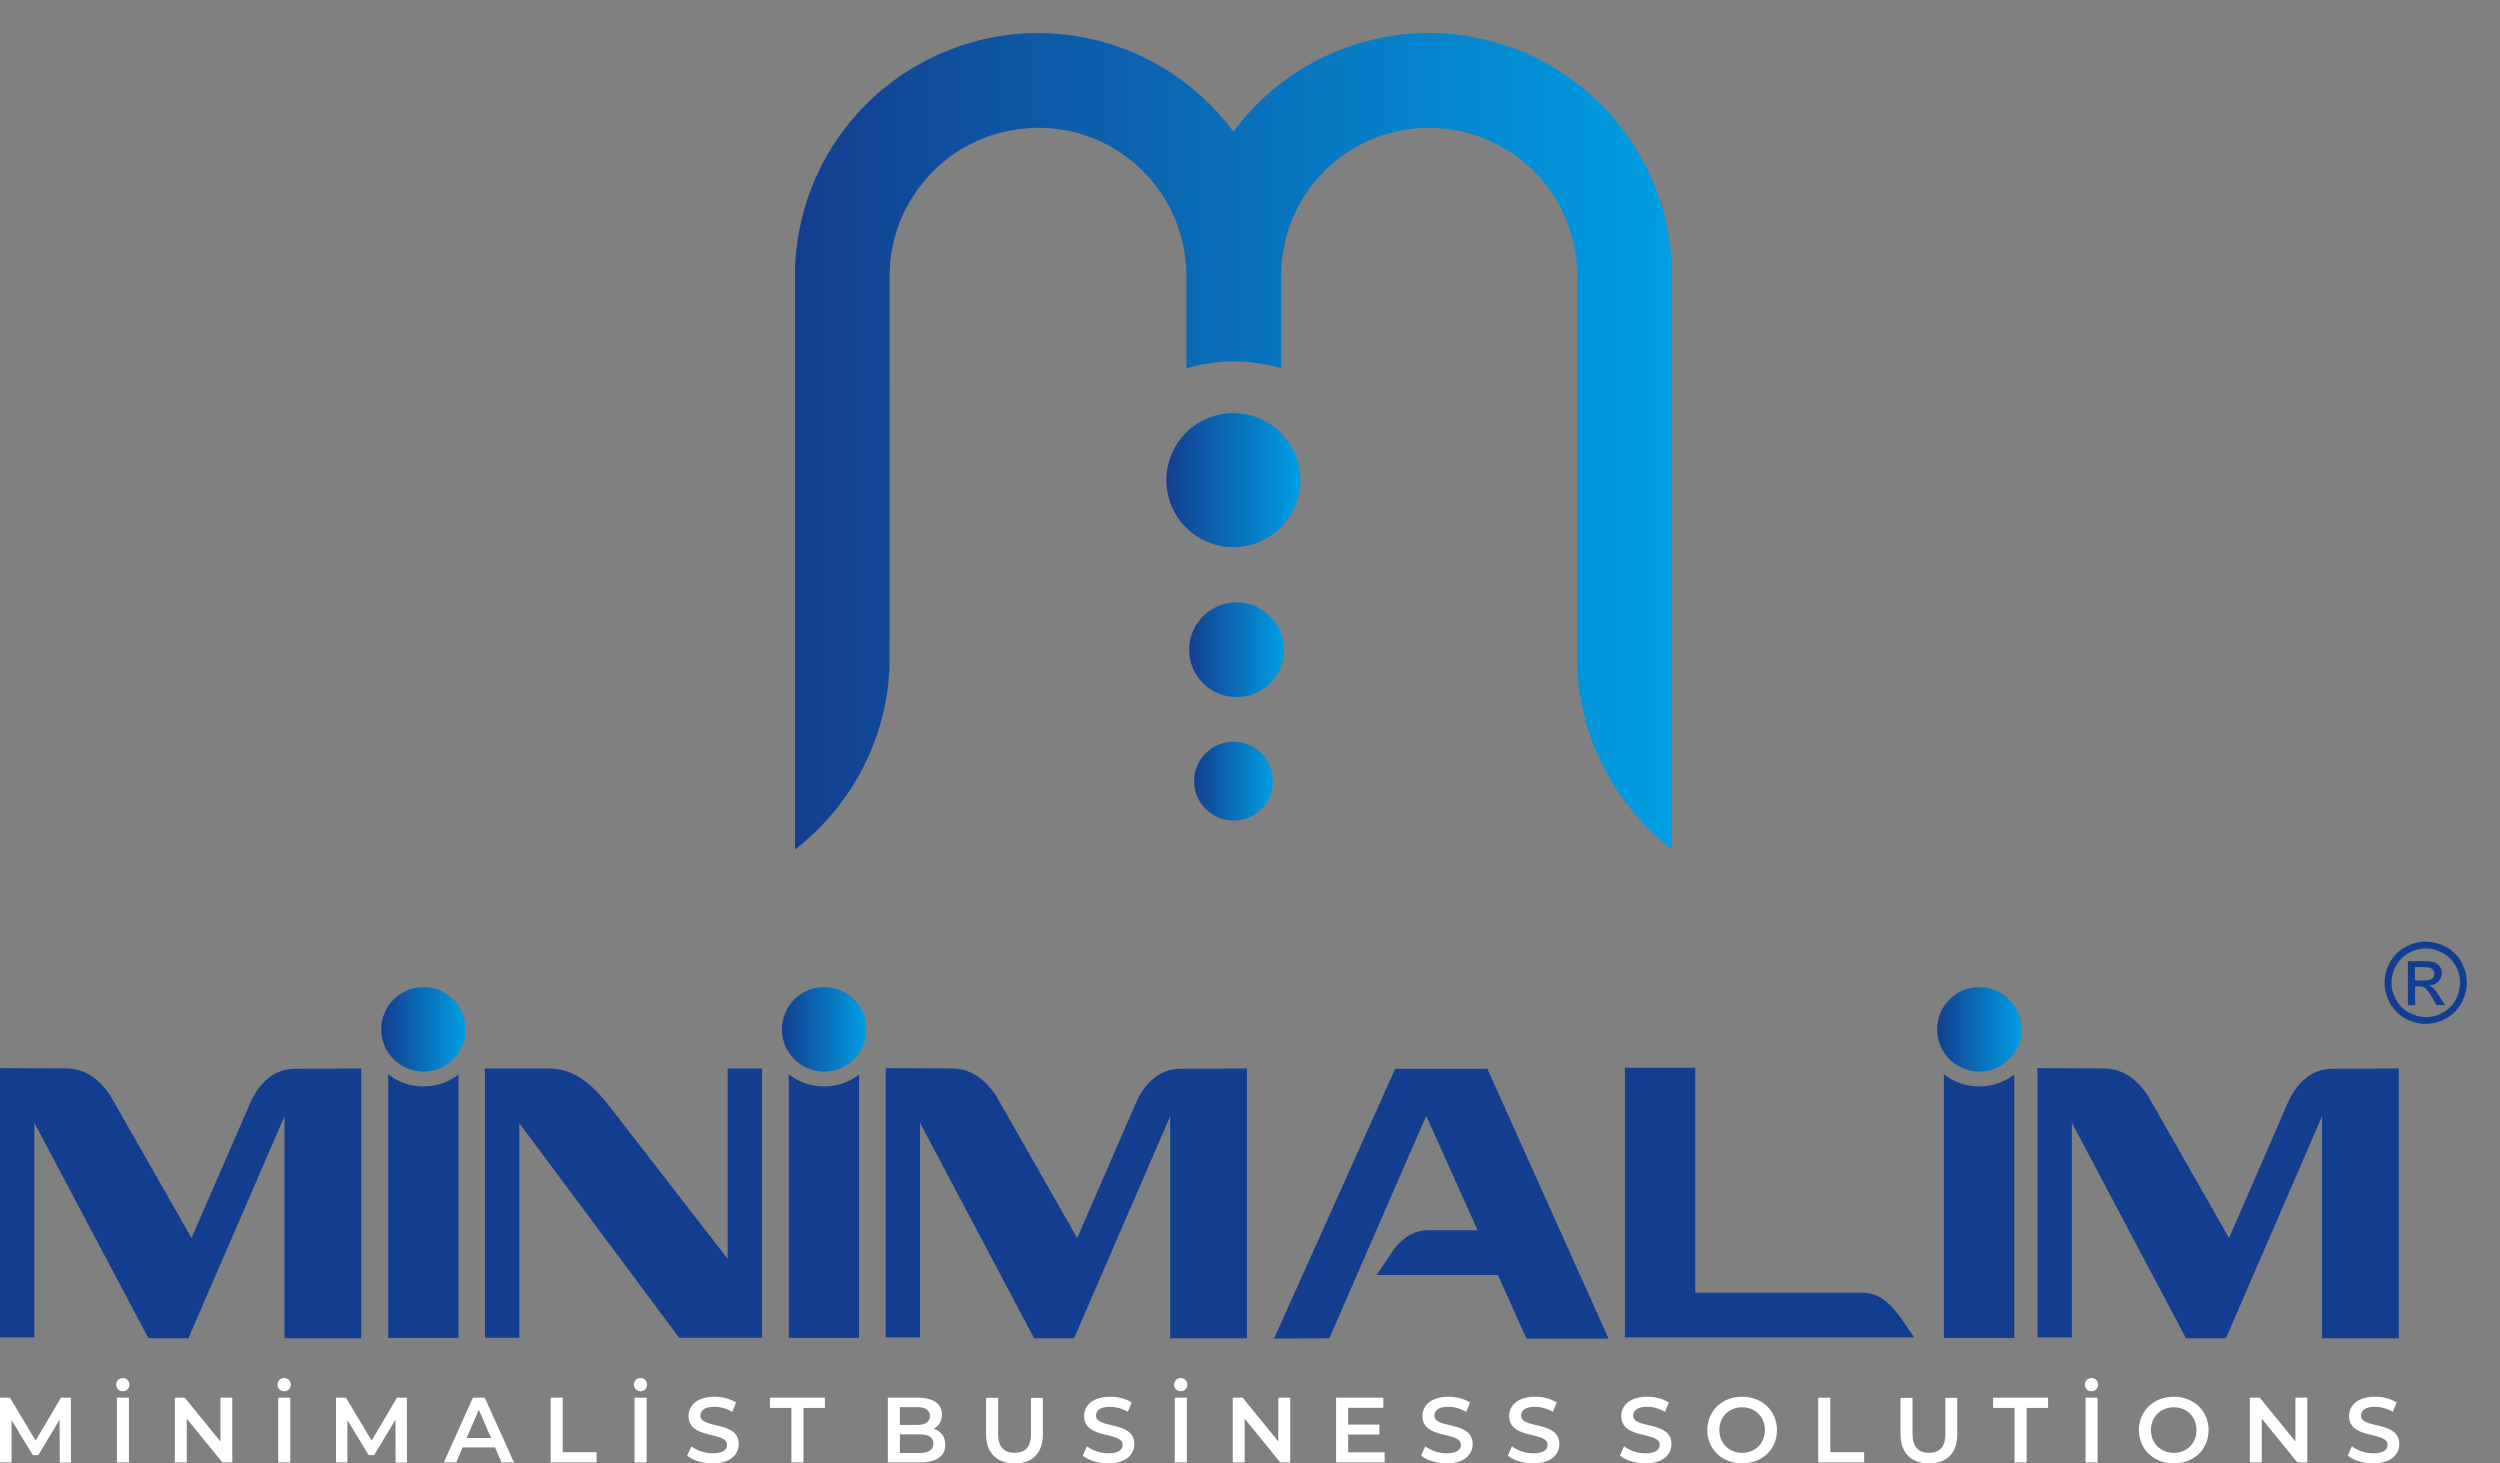 <?xml version="1.0" encoding="utf-8"?>
<!-- Generator: Adobe Illustrator 26.5.0, SVG Export Plug-In . SVG Version: 6.00 Build 0)  -->
<svg version="1.1" id="katman_1" xmlns="http://www.w3.org/2000/svg" xmlns:xlink="http://www.w3.org/1999/xlink" x="0px" y="0px"
	 viewBox="0 0 151.41 88.63" style="enable-background:new 0 0 151.41 88.63;" xml:space="preserve">
<rect x="0" y="0" width="151.41" height="88.63" fill="#808080" stroke="none"/>
<style type="text/css">
	
		.st0{clip-path:url(#SVGID_00000075845790585187132250000001282557735061688714_);fill:url(#SVGID_00000183950162371213189340000016706519709901570720_);}
	
		.st1{clip-path:url(#SVGID_00000083806576463547942810000015382269027460233099_);fill:url(#SVGID_00000055672646797086984730000010406542010836663717_);}
	
		.st2{clip-path:url(#SVGID_00000054266259442191926200000003793749344190420904_);fill:url(#SVGID_00000088130157659779986890000014477137159527869625_);}
	
		.st3{clip-path:url(#SVGID_00000114063038076136383080000015492465640444619674_);fill:url(#SVGID_00000092443597582886914940000018283738778097433484_);}
	.st4{fill-rule:evenodd;clip-rule:evenodd;fill:#133E8F;}
	
		.st5{clip-path:url(#SVGID_00000079474344727255725740000006008423134487577791_);fill:url(#SVGID_00000169532465801835314190000017395678909223767729_);}
	
		.st6{clip-path:url(#SVGID_00000154399289354427932150000014156081013191893688_);fill:url(#SVGID_00000021826812793630584780000001560565893428161926_);}
	
		.st7{clip-path:url(#SVGID_00000041996418094166148390000004160192839494571180_);fill:url(#SVGID_00000129886791972242521620000008013271981107669161_);}
	.st8{fill:#FFFFFF;}
</style>
<g>
	<defs>
		<path id="SVGID_1_" d="M72.32,47.31c0-1.32,1.07-2.39,2.39-2.39c1.32,0,2.38,1.07,2.38,2.39c0,1.32-1.07,2.39-2.38,2.39
			C73.39,49.69,72.32,48.63,72.32,47.31"/>
	</defs>
	<clipPath id="SVGID_00000021811070815404219510000005904059718779097023_">
		<use xlink:href="#SVGID_1_"  style="overflow:visible;"/>
	</clipPath>
	
		<linearGradient id="SVGID_00000031205192561398883920000010040006065490215335_" gradientUnits="userSpaceOnUse" x1="0" y1="88.125" x2="1" y2="88.125" gradientTransform="matrix(4.771 0 0 4.774 72.318 -373.363)">
		<stop  offset="0" style="stop-color:#133E8F"/>
		<stop  offset="1" style="stop-color:#009EE3"/>
	</linearGradient>
	
		<rect x="72.32" y="44.92" style="clip-path:url(#SVGID_00000021811070815404219510000005904059718779097023_);fill:url(#SVGID_00000031205192561398883920000010040006065490215335_);" width="4.77" height="4.77"/>
</g>
<g>
	<defs>
		<path id="SVGID_00000052091658476618987690000003163313940881404576_" d="M72.02,39.35c0-1.58,1.29-2.87,2.87-2.87
			c1.58,0,2.87,1.29,2.87,2.87c0,1.59-1.28,2.87-2.87,2.87C73.31,42.22,72.02,40.94,72.02,39.35"/>
	</defs>
	<clipPath id="SVGID_00000148655382025341491180000003409393061814800512_">
		<use xlink:href="#SVGID_00000052091658476618987690000003163313940881404576_"  style="overflow:visible;"/>
	</clipPath>
	
		<linearGradient id="SVGID_00000124119743157989778510000002895936690184403112_" gradientUnits="userSpaceOnUse" x1="0" y1="88.125" x2="1" y2="88.125" gradientTransform="matrix(5.741 0 0 5.741 72.022 -466.554)">
		<stop  offset="0" style="stop-color:#133E8F"/>
		<stop  offset="1" style="stop-color:#009EE3"/>
	</linearGradient>
	
		<rect x="72.02" y="36.48" style="clip-path:url(#SVGID_00000148655382025341491180000003409393061814800512_);fill:url(#SVGID_00000124119743157989778510000002895936690184403112_);" width="5.74" height="5.74"/>
</g>
<g>
	<defs>
		<path id="SVGID_00000160904712105254913270000004492311851634539410_" d="M70.64,29.08c0-2.24,1.82-4.06,4.06-4.06
			c2.24,0,4.06,1.82,4.06,4.06c0,2.24-1.82,4.06-4.06,4.06C72.46,33.13,70.64,31.32,70.64,29.08"/>
	</defs>
	<clipPath id="SVGID_00000037668832545736819690000001940055682341024929_">
		<use xlink:href="#SVGID_00000160904712105254913270000004492311851634539410_"  style="overflow:visible;"/>
	</clipPath>
	
		<linearGradient id="SVGID_00000155135444599511909180000015736040340057913770_" gradientUnits="userSpaceOnUse" x1="9.094947e-13" y1="88.125" x2="1" y2="88.125" gradientTransform="matrix(8.121 0 0 8.122 70.644 -686.665)">
		<stop  offset="0" style="stop-color:#133E8F"/>
		<stop  offset="1" style="stop-color:#009EE3"/>
	</linearGradient>
	
		<rect x="70.64" y="25.01" style="clip-path:url(#SVGID_00000037668832545736819690000001940055682341024929_);fill:url(#SVGID_00000155135444599511909180000015736040340057913770_);" width="8.12" height="8.12"/>
</g>
<g>
	<defs>
		<path id="SVGID_00000078760147983853881440000017774654217877820075_" d="M101.26,16.23v35.22c-0.5-0.39-0.98-0.81-1.43-1.26
			c-1.26-1.26-2.28-2.74-3.02-4.36c-0.76-1.68-1.19-3.51-1.28-5.35l-0.01-24.11l-0.01-0.08c-0.05-1.13-0.32-2.23-0.78-3.26
			c-0.45-0.99-1.07-1.9-1.84-2.66c-0.82-0.82-1.79-1.47-2.85-1.92c-0.91-0.39-1.89-0.62-2.88-0.68c-0.05-0.01-0.1-0.01-0.15-0.01
			c-0.07,0-0.15-0.01-0.22-0.01c-0.07-0.01-0.14-0.01-0.21-0.01h-0.02c-0.15,0-0.3,0.01-0.45,0.01h-0.01
			c-1.05,0.06-2.08,0.29-3.04,0.69c-1.06,0.45-2.03,1.1-2.85,1.92c-0.82,0.82-1.47,1.79-1.92,2.85c-0.47,1.1-0.7,2.3-0.7,3.49v5.61
			c-0.91-0.27-1.87-0.42-2.87-0.42c-1,0-1.96,0.15-2.87,0.42v-5.61c0-1.19-0.24-2.39-0.71-3.49c-0.45-1.07-1.1-2.03-1.92-2.85
			c-0.82-0.82-1.79-1.47-2.85-1.92c-0.96-0.41-2-0.64-3.04-0.69H63.3c-0.14-0.01-0.3-0.01-0.44-0.01h-0.02c-0.07,0-0.15,0-0.21,0.01
			c-0.08,0-0.15,0.01-0.23,0.01c-0.05,0-0.1,0-0.15,0.01c-0.99,0.07-1.97,0.3-2.88,0.68c-1.07,0.45-2.04,1.1-2.85,1.92
			c-0.77,0.77-1.39,1.67-1.85,2.66c-0.46,1.03-0.73,2.13-0.78,3.26l-0.01,0.08l-0.01,24.11c-0.08,1.84-0.52,3.67-1.28,5.35
			c-0.73,1.63-1.76,3.1-3.01,4.36c-0.45,0.45-0.93,0.87-1.43,1.26V16.23l0.01-0.2c0.09-1.85,0.52-3.67,1.28-5.35
			c0.73-1.63,1.76-3.1,3.01-4.36c1.34-1.34,2.93-2.41,4.68-3.15C58.95,2.4,60.9,2,62.86,2c1.97,0,3.92,0.4,5.73,1.16
			c1.74,0.74,3.33,1.81,4.67,3.14c0.52,0.52,1.01,1.08,1.44,1.68c0.43-0.6,0.92-1.15,1.44-1.68c1.34-1.34,2.93-2.41,4.67-3.14
			C82.63,2.4,84.58,2,86.55,2c1.96,0,3.91,0.4,5.72,1.16c1.75,0.74,3.34,1.81,4.68,3.15c1.26,1.26,2.28,2.74,3.02,4.36
			c0.76,1.68,1.19,3.5,1.28,5.35L101.26,16.23z"/>
	</defs>
	<clipPath id="SVGID_00000034772905441648381230000012431500944340926894_">
		<use xlink:href="#SVGID_00000078760147983853881440000017774654217877820075_"  style="overflow:visible;"/>
	</clipPath>
	
		<linearGradient id="SVGID_00000016072463246195930160000001661257607870744501_" gradientUnits="userSpaceOnUse" x1="9.094947e-13" y1="88.125" x2="1" y2="88.125" gradientTransform="matrix(53.111 0 0 49.447 48.149 -4330.812)">
		<stop  offset="0" style="stop-color:#133E8F"/>
		<stop  offset="1" style="stop-color:#009EE3"/>
	</linearGradient>
	
		<rect x="48.15" y="2" style="clip-path:url(#SVGID_00000034772905441648381230000012431500944340926894_);fill:url(#SVGID_00000016072463246195930160000001661257607870744501_);" width="53.11" height="49.45"/>
</g>
<path class="st4" d="M127.4,64.71c0.61,0,1.17,0.18,1.66,0.54c0.49,0.36,0.91,0.86,1.26,1.52l4.68,8.21l3.52-8.1
	c0.29-0.67,0.65-1.19,1.09-1.55c0.44-0.37,0.94-0.56,1.52-0.6l4.15-0.02v16.34h-4.65V67.61l-5.82,13.44h-2.42L125.48,68v13h-2.08
	V64.69L127.4,64.71z"/>
<path class="st4" d="M102.67,78.29h10.07c0.39,0,0.72,0.07,1.01,0.22c0.28,0.15,0.55,0.35,0.79,0.6c0.24,0.25,0.47,0.54,0.69,0.86
	c0.22,0.33,0.45,0.67,0.7,1.03H98.41V64.67h4.26V78.29z"/>
<path class="st4" d="M77.16,81.07l7.34-16.34h5.58l7.34,16.34h-4.97l-1.73-3.85h-7.34l0.92-1.38c0.55-0.81,1.21-1.25,1.98-1.33h3.21
	l-3.11-6.93l-5.87,13.47L77.16,81.07z"/>
<path class="st4" d="M57.64,64.71c0.61,0,1.17,0.18,1.66,0.54c0.49,0.36,0.91,0.86,1.26,1.52l4.68,8.21l3.52-8.1
	c0.29-0.67,0.65-1.19,1.09-1.55c0.44-0.37,0.94-0.56,1.52-0.6l4.15-0.02v16.34h-4.65V67.61l-5.82,13.44h-2.42L55.72,68v13h-2.08
	V64.69L57.64,64.71z"/>
<path class="st4" d="M33.14,64.71c0.56,0,1.05,0.1,1.48,0.29c0.43,0.19,0.83,0.46,1.19,0.79c0.37,0.33,0.72,0.72,1.06,1.16
	c0.34,0.44,0.7,0.89,1.07,1.38l6.13,7.91V64.71h2.08v16.31h-5.02l-9.68-13v13h-2.08V64.71H33.14z"/>
<path class="st4" d="M4,64.71c0.61,0,1.17,0.18,1.66,0.54c0.49,0.36,0.91,0.86,1.26,1.52l4.68,8.21l3.52-8.1
	c0.29-0.67,0.65-1.19,1.09-1.55c0.44-0.37,0.94-0.56,1.52-0.6l4.15-0.02v16.34h-4.65V67.61l-5.82,13.44H8.99L2.08,68v13H0V64.69
	L4,64.71z"/>
<path class="st4" d="M23.51,81.02V65.06c0.59,0.47,1.33,0.74,2.14,0.74c0.8,0,1.53-0.27,2.12-0.72v15.95H23.51z"/>
<g>
	<defs>
		<path id="SVGID_00000025405371437186131220000009163959305903179418_" d="M23.09,62.34c0-1.41,1.14-2.56,2.56-2.56
			c1.41,0,2.55,1.15,2.55,2.56c0,1.41-1.14,2.56-2.55,2.56C24.24,64.9,23.09,63.76,23.09,62.34"/>
	</defs>
	<clipPath id="SVGID_00000017518152212131976580000009503097029404301959_">
		<use xlink:href="#SVGID_00000025405371437186131220000009163959305903179418_"  style="overflow:visible;"/>
	</clipPath>
	
		<linearGradient id="SVGID_00000114060685989699595980000014200036204880124351_" gradientUnits="userSpaceOnUse" x1="0" y1="88.125" x2="1" y2="88.125" gradientTransform="matrix(5.11 0 0 5.112 23.093 -388.152)">
		<stop  offset="0" style="stop-color:#133E8F"/>
		<stop  offset="1" style="stop-color:#009EE3"/>
	</linearGradient>
	
		<rect x="23.09" y="59.79" style="clip-path:url(#SVGID_00000017518152212131976580000009503097029404301959_);fill:url(#SVGID_00000114060685989699595980000014200036204880124351_);" width="5.11" height="5.11"/>
</g>
<path class="st4" d="M117.73,81.02V65.06c0.59,0.47,1.33,0.74,2.14,0.74c0.8,0,1.53-0.27,2.12-0.72v15.95H117.73z"/>
<g>
	<defs>
		<path id="SVGID_00000083807884824501539640000017719699984852985014_" d="M117.32,62.34c0-1.41,1.14-2.56,2.56-2.56
			c1.41,0,2.55,1.15,2.55,2.56c0,1.41-1.14,2.56-2.55,2.56C118.46,64.9,117.32,63.76,117.32,62.34"/>
	</defs>
	<clipPath id="SVGID_00000152954946339502652640000010756778380550847161_">
		<use xlink:href="#SVGID_00000083807884824501539640000017719699984852985014_"  style="overflow:visible;"/>
	</clipPath>
	
		<linearGradient id="SVGID_00000160158273967904782990000003745570641276903319_" gradientUnits="userSpaceOnUse" x1="3.882089e-05" y1="88.125" x2="1" y2="88.125" gradientTransform="matrix(5.11 0 0 5.112 117.32 -388.152)">
		<stop  offset="0" style="stop-color:#133E8F"/>
		<stop  offset="1" style="stop-color:#009EE3"/>
	</linearGradient>
	
		<rect x="117.32" y="59.79" style="clip-path:url(#SVGID_00000152954946339502652640000010756778380550847161_);fill:url(#SVGID_00000160158273967904782990000003745570641276903319_);" width="5.11" height="5.11"/>
</g>
<path class="st4" d="M47.77,81.02V65.06c0.59,0.47,1.33,0.74,2.14,0.74c0.8,0,1.53-0.27,2.12-0.72v15.95H47.77z"/>
<g>
	<defs>
		<path id="SVGID_00000103980416096702728180000012957567759587545258_" d="M47.36,62.34c0-1.41,1.14-2.56,2.56-2.56
			c1.41,0,2.55,1.15,2.55,2.56c0,1.41-1.14,2.56-2.55,2.56C48.5,64.9,47.36,63.76,47.36,62.34"/>
	</defs>
	<clipPath id="SVGID_00000158004191149662550590000002138554927657223329_">
		<use xlink:href="#SVGID_00000103980416096702728180000012957567759587545258_"  style="overflow:visible;"/>
	</clipPath>
	
		<linearGradient id="SVGID_00000054242257962353171760000008008634046073585848_" gradientUnits="userSpaceOnUse" x1="0" y1="88.125" x2="1" y2="88.125" gradientTransform="matrix(5.109 0 0 5.112 47.357 -388.152)">
		<stop  offset="0" style="stop-color:#133E8F"/>
		<stop  offset="1" style="stop-color:#009EE3"/>
	</linearGradient>
	
		<rect x="47.36" y="59.79" style="clip-path:url(#SVGID_00000158004191149662550590000002138554927657223329_);fill:url(#SVGID_00000054242257962353171760000008008634046073585848_);" width="5.11" height="5.11"/>
</g>
<path class="st8" d="M143.73,88.63c1.07,0,1.58-0.54,1.58-1.17c0-1.44-2.32-0.89-2.32-1.73c0-0.3,0.25-0.53,0.85-0.53
	c0.34,0,0.73,0.1,1.08,0.31l0.23-0.57c-0.34-0.22-0.83-0.35-1.3-0.35c-1.07,0-1.58,0.54-1.58,1.17c0,1.45,2.33,0.9,2.33,1.75
	c0,0.29-0.26,0.51-0.87,0.51c-0.48,0-0.98-0.18-1.29-0.43l-0.25,0.57C142.51,88.43,143.12,88.63,143.73,88.63 M139.02,84.65v2.65
	l-2.16-2.65h-0.6v3.92h0.72v-2.65l2.16,2.65h0.6v-3.92H139.02z M131.65,87.99c-0.79,0-1.38-0.58-1.38-1.38
	c0-0.8,0.59-1.38,1.38-1.38c0.79,0,1.38,0.58,1.38,1.38C133.03,87.41,132.44,87.99,131.65,87.99z M131.65,88.63
	c1.22,0,2.11-0.85,2.11-2.02c0-1.16-0.9-2.02-2.11-2.02c-1.21,0-2.11,0.86-2.11,2.02C129.54,87.77,130.44,88.63,131.65,88.63z
	 M126.31,88.57h0.73v-3.92h-0.73V88.57z M126.67,84.26c0.23,0,0.4-0.17,0.4-0.4s-0.17-0.4-0.4-0.4c-0.23,0-0.4,0.17-0.4,0.4
	S126.44,84.26,126.67,84.26z M122.01,88.57h0.73v-3.3h1.3v-0.62h-3.33v0.62h1.3V88.57z M116.83,88.63c1.07,0,1.71-0.62,1.71-1.76
	v-2.21h-0.72v2.18c0,0.81-0.36,1.15-0.99,1.15c-0.63,0-1-0.35-1-1.15v-2.18h-0.73v2.21C115.11,88,115.75,88.63,116.83,88.63z
	 M110.12,88.57h2.78v-0.62h-2.05v-3.3h-0.73V88.57z M105.51,87.99c-0.79,0-1.38-0.58-1.38-1.38c0-0.8,0.59-1.38,1.38-1.38
	c0.79,0,1.38,0.58,1.38,1.38C106.89,87.41,106.3,87.99,105.51,87.99z M105.51,88.63c1.21,0,2.11-0.85,2.11-2.02
	c0-1.16-0.9-2.02-2.11-2.02c-1.21,0-2.11,0.86-2.11,2.02C103.4,87.77,104.3,88.63,105.51,88.63z M99.65,88.63
	c1.07,0,1.58-0.54,1.58-1.17c0-1.44-2.32-0.89-2.32-1.73c0-0.3,0.25-0.53,0.85-0.53c0.34,0,0.73,0.1,1.08,0.31l0.23-0.57
	c-0.34-0.22-0.83-0.35-1.3-0.35c-1.07,0-1.58,0.54-1.58,1.17c0,1.45,2.33,0.9,2.33,1.75c0,0.29-0.26,0.51-0.87,0.51
	c-0.48,0-0.98-0.18-1.29-0.43l-0.25,0.57C98.43,88.43,99.04,88.63,99.65,88.63z M92.86,88.63c1.07,0,1.58-0.54,1.58-1.17
	c0-1.44-2.32-0.89-2.32-1.73c0-0.3,0.25-0.53,0.85-0.53c0.34,0,0.73,0.1,1.08,0.31l0.23-0.57c-0.34-0.22-0.83-0.35-1.3-0.35
	c-1.07,0-1.58,0.54-1.58,1.17c0,1.45,2.33,0.9,2.33,1.75c0,0.29-0.26,0.51-0.87,0.51c-0.48,0-0.98-0.18-1.29-0.43l-0.25,0.57
	C91.64,88.43,92.25,88.63,92.86,88.63z M87.61,88.63c1.07,0,1.58-0.54,1.58-1.17c0-1.44-2.32-0.89-2.32-1.73
	c0-0.3,0.25-0.53,0.85-0.53c0.34,0,0.73,0.1,1.08,0.31l0.23-0.57c-0.34-0.22-0.83-0.35-1.3-0.35c-1.07,0-1.58,0.54-1.58,1.17
	c0,1.45,2.33,0.9,2.33,1.75c0,0.29-0.26,0.51-0.87,0.51c-0.48,0-0.98-0.18-1.29-0.43l-0.25,0.57C86.39,88.43,87,88.63,87.61,88.63z
	 M81.65,87.96v-1.08h1.89v-0.6h-1.89v-1.02h2.13v-0.61h-2.86v3.92h2.94v-0.61H81.65z M77.42,84.65v2.65l-2.16-2.65h-0.6v3.92h0.72
	v-2.65l2.16,2.65h0.6v-3.92H77.42z M71.15,88.57h0.73v-3.92h-0.73V88.57z M71.51,84.26c0.23,0,0.4-0.17,0.4-0.4s-0.17-0.4-0.4-0.4
	c-0.23,0-0.4,0.17-0.4,0.4S71.28,84.26,71.51,84.26z M67.12,88.63c1.07,0,1.58-0.54,1.58-1.17c0-1.44-2.32-0.89-2.32-1.73
	c0-0.3,0.25-0.53,0.85-0.53c0.34,0,0.73,0.1,1.08,0.31l0.23-0.57c-0.34-0.22-0.83-0.35-1.3-0.35c-1.07,0-1.58,0.54-1.58,1.17
	c0,1.45,2.33,0.9,2.33,1.75c0,0.29-0.26,0.51-0.87,0.51c-0.48,0-0.98-0.18-1.29-0.43l-0.25,0.57C65.9,88.43,66.51,88.63,67.12,88.63
	z M61.45,88.63c1.07,0,1.71-0.62,1.71-1.76v-2.21h-0.72v2.18c0,0.81-0.36,1.15-0.99,1.15c-0.63,0-1-0.35-1-1.15v-2.18h-0.73v2.21
	C59.73,88,60.37,88.63,61.45,88.63z M55.68,88H54.5v-1.13h1.18c0.55,0,0.85,0.17,0.85,0.57C56.52,87.82,56.23,88,55.68,88z
	 M55.53,85.22c0.5,0,0.79,0.18,0.79,0.54c0,0.36-0.29,0.54-0.79,0.54H54.5v-1.08H55.53z M56.55,86.53c0.3-0.16,0.5-0.46,0.5-0.86
	c0-0.62-0.5-1.02-1.44-1.02h-1.84v3.92h1.95c1.01,0,1.53-0.39,1.53-1.06C57.26,87,56.97,86.67,56.55,86.53z M47.93,88.57h0.73v-3.3
	h1.3v-0.62h-3.33v0.62h1.3V88.57z M43.16,88.63c1.07,0,1.58-0.54,1.58-1.17c0-1.44-2.32-0.89-2.32-1.73c0-0.3,0.25-0.53,0.85-0.53
	c0.34,0,0.73,0.1,1.08,0.31l0.23-0.57c-0.34-0.22-0.83-0.35-1.3-0.35c-1.07,0-1.58,0.54-1.58,1.17c0,1.45,2.33,0.9,2.33,1.75
	c0,0.29-0.26,0.51-0.87,0.51c-0.48,0-0.98-0.18-1.29-0.43l-0.25,0.57C41.94,88.43,42.55,88.63,43.16,88.63z M38.43,88.57h0.73v-3.92
	h-0.73V88.57z M38.79,84.26c0.23,0,0.4-0.17,0.4-0.4s-0.17-0.4-0.4-0.4c-0.23,0-0.4,0.17-0.4,0.4S38.57,84.26,38.79,84.26z
	 M33.35,88.57h2.78v-0.62h-2.05v-3.3h-0.73V88.57z M28.26,87.09L29,85.38l0.74,1.71H28.26z M30.37,88.57h0.76l-1.77-3.92h-0.72
	l-1.76,3.92h0.75l0.39-0.91h1.96L30.37,88.57z M24.65,88.57l-0.01-3.92h-0.6l-1.53,2.6l-1.56-2.6h-0.6v3.92h0.69v-2.56l1.29,2.12
	h0.33l1.29-2.15l0.01,2.6H24.65z M16.85,88.57h0.73v-3.92h-0.73V88.57z M17.21,84.26c0.23,0,0.4-0.17,0.4-0.4s-0.17-0.4-0.4-0.4
	c-0.23,0-0.4,0.17-0.4,0.4S16.99,84.26,17.21,84.26z M13.35,84.65v2.65l-2.16-2.65h-0.6v3.92h0.72v-2.65l2.16,2.65h0.6v-3.92H13.35z
	 M7.08,88.57h0.73v-3.92H7.08V88.57z M7.44,84.26c0.23,0,0.4-0.17,0.4-0.4s-0.17-0.4-0.4-0.4c-0.23,0-0.4,0.17-0.4,0.4
	S7.21,84.26,7.44,84.26z M4.3,88.57l-0.01-3.92h-0.6l-1.53,2.6l-1.56-2.6h-0.6v3.92H0.7v-2.56l1.29,2.12h0.33l1.29-2.15l0.01,2.6
	H4.3z"/>
<path class="st4" d="M146.26,59.38h0.52c0.25,0,0.42-0.04,0.51-0.11c0.09-0.07,0.14-0.17,0.14-0.3c0-0.08-0.02-0.15-0.07-0.21
	c-0.04-0.06-0.1-0.11-0.18-0.14c-0.08-0.03-0.22-0.05-0.43-0.05h-0.49V59.38z M145.83,60.89v-2.68h0.92c0.32,0,0.54,0.03,0.68,0.07
	c0.14,0.05,0.25,0.14,0.34,0.26c0.08,0.12,0.12,0.25,0.12,0.39c0,0.19-0.07,0.37-0.21,0.51c-0.14,0.15-0.33,0.23-0.56,0.24
	c0.09,0.04,0.17,0.09,0.23,0.14c0.11,0.1,0.24,0.28,0.4,0.53l0.33,0.52h-0.52l-0.24-0.42c-0.19-0.33-0.34-0.54-0.45-0.62
	c-0.08-0.06-0.19-0.09-0.35-0.09h-0.25v1.14H145.83z M146.92,57.44c-0.35,0-0.69,0.09-1.02,0.27c-0.33,0.18-0.59,0.44-0.78,0.77
	c-0.19,0.33-0.28,0.68-0.28,1.04c0,0.36,0.09,0.7,0.28,1.03c0.18,0.33,0.44,0.59,0.77,0.77c0.33,0.18,0.67,0.28,1.03,0.28
	c0.36,0,0.7-0.09,1.03-0.28c0.33-0.18,0.59-0.44,0.77-0.77c0.18-0.33,0.27-0.67,0.27-1.03c0-0.36-0.09-0.71-0.28-1.04
	c-0.19-0.33-0.45-0.59-0.78-0.77C147.61,57.53,147.27,57.44,146.92,57.44z M146.92,57.03c0.42,0,0.83,0.11,1.22,0.32
	c0.4,0.21,0.71,0.52,0.93,0.92c0.22,0.4,0.33,0.82,0.33,1.25c0,0.43-0.11,0.84-0.33,1.24c-0.22,0.4-0.53,0.7-0.92,0.92
	c-0.4,0.22-0.81,0.33-1.24,0.33c-0.43,0-0.84-0.11-1.24-0.33c-0.4-0.22-0.7-0.53-0.92-0.92c-0.22-0.4-0.33-0.81-0.33-1.24
	c0-0.43,0.11-0.85,0.33-1.25c0.22-0.4,0.54-0.71,0.93-0.92C146.09,57.13,146.5,57.03,146.92,57.03z"/>
</svg>
